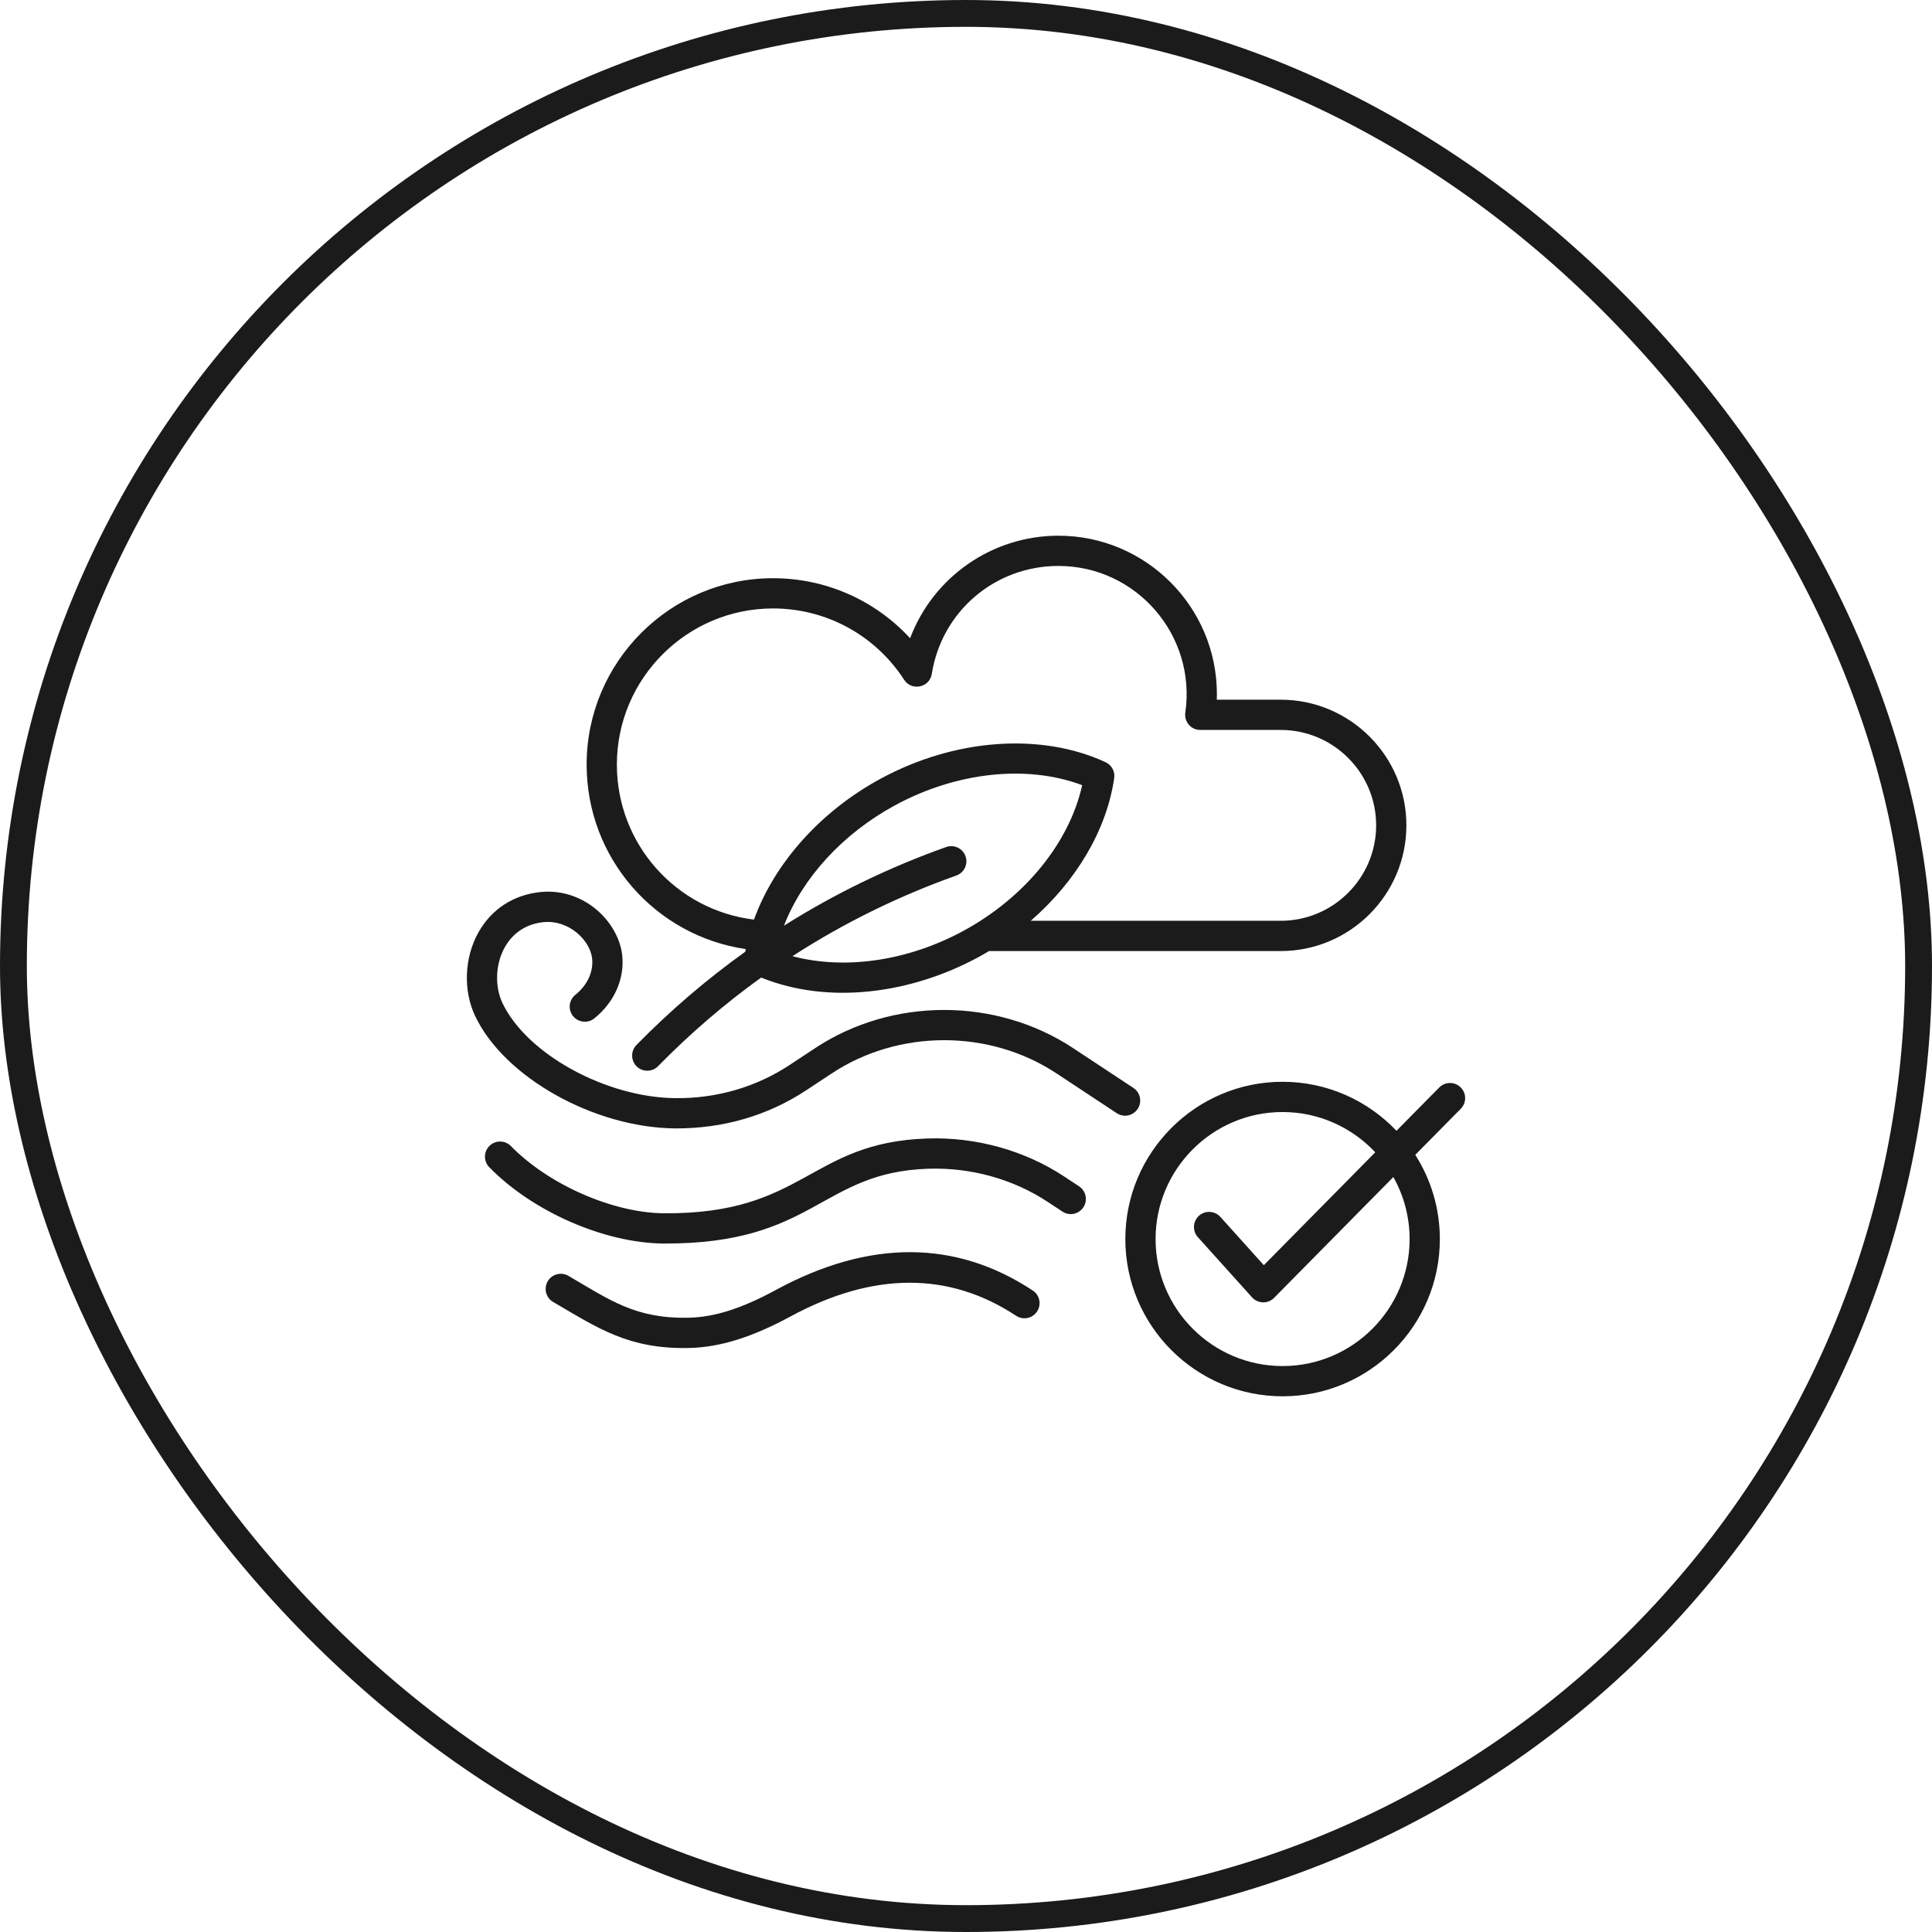 <svg width="72" height="72" viewBox="0 0 72 72" fill="none" xmlns="http://www.w3.org/2000/svg">
<rect x="0.5" y="0.5" width="71" height="71" rx="35.5" stroke="#1B1B1B"/>
<path fill-rule="evenodd" clip-rule="evenodd" d="M22.989 28.495C22.989 31.461 25.202 33.92 28.099 34.271C28.859 32.171 30.571 30.238 32.822 29.018C35.578 27.524 38.79 27.289 41.202 28.405C41.428 28.51 41.559 28.751 41.523 28.998C41.241 30.942 40.101 32.849 38.413 34.315H47.729C49.69 34.315 51.285 32.719 51.285 30.758C51.285 28.798 49.69 27.203 47.729 27.203H44.731C44.387 27.203 44.124 26.898 44.173 26.558C44.589 23.675 42.351 21.091 39.444 21.091C37.079 21.091 35.094 22.784 34.725 25.115C34.645 25.623 33.976 25.767 33.695 25.334C32.616 23.669 30.789 22.675 28.809 22.675C25.6 22.675 22.989 25.286 22.989 28.495ZM40.329 29.261C39.859 31.397 38.196 33.448 35.899 34.693C33.822 35.819 31.476 36.151 29.533 35.634C31.43 34.406 33.47 33.401 35.64 32.628C35.933 32.523 36.086 32.201 35.982 31.908C35.877 31.615 35.555 31.462 35.262 31.566C33.121 32.328 31.102 33.309 29.216 34.498C29.907 32.715 31.403 31.07 33.359 30.009C35.657 28.764 38.283 28.49 40.329 29.261ZM21.862 28.495C21.862 24.664 24.979 21.548 28.809 21.548C30.774 21.548 32.613 22.368 33.917 23.786C34.783 21.494 36.978 19.964 39.444 19.964C42.701 19.964 45.35 22.613 45.35 25.869C45.35 25.938 45.349 26.006 45.346 26.076H47.729C50.311 26.076 52.412 28.176 52.412 30.758C52.412 33.341 50.311 35.443 47.729 35.443H36.858C36.72 35.526 36.58 35.607 36.436 35.684C33.97 37.016 30.908 37.46 28.366 36.431C27.003 37.411 25.721 38.513 24.525 39.733C24.307 39.956 23.949 39.959 23.727 39.742C23.505 39.524 23.501 39.167 23.719 38.944C24.98 37.657 26.335 36.498 27.774 35.468C27.78 35.435 27.787 35.402 27.793 35.369C24.418 34.877 21.862 31.978 21.862 28.495ZM51.926 43.865L47.481 48.368C47.252 48.599 46.877 48.589 46.66 48.348L44.64 46.104C44.432 45.872 44.451 45.516 44.682 45.308C44.914 45.1 45.27 45.119 45.479 45.35L47.099 47.15L51.252 42.943C50.387 42.021 49.159 41.442 47.798 41.442C45.188 41.442 43.065 43.566 43.065 46.176C43.065 48.785 45.188 50.909 47.798 50.909C50.408 50.909 52.532 48.785 52.532 46.176C52.531 45.337 52.311 44.549 51.926 43.865ZM54.439 41.32L52.743 43.038C53.322 43.945 53.659 45.022 53.659 46.176C53.659 49.407 51.03 52.036 47.798 52.036C44.567 52.036 41.938 49.407 41.938 46.176C41.938 42.944 44.567 40.315 47.798 40.315C49.467 40.315 50.975 41.018 52.043 42.141L53.636 40.528C53.855 40.306 54.212 40.304 54.434 40.523C54.656 40.742 54.658 41.098 54.439 41.32ZM38.489 48.095C35.614 46.196 32.395 46.188 28.922 48.069C27.636 48.766 26.631 49.086 25.663 49.108C23.693 49.151 22.731 48.452 21.183 47.547C20.913 47.391 20.568 47.481 20.411 47.751C20.255 48.02 20.346 48.365 20.615 48.521C22.266 49.484 23.424 50.289 25.687 50.235C26.828 50.21 28.027 49.836 29.459 49.061C32.538 47.393 35.367 47.385 37.867 49.035C38.127 49.206 38.477 49.135 38.648 48.876C38.82 48.616 38.748 48.266 38.489 48.095ZM40.214 44.212C40.474 44.383 40.546 44.733 40.374 44.992C40.203 45.252 39.853 45.324 39.594 45.152L39.041 44.788C37.758 43.941 36.181 43.503 34.597 43.555C30.558 43.689 30.383 46.368 24.727 46.343C22.52 46.324 19.849 45.154 18.234 43.499C18.016 43.276 18.02 42.919 18.244 42.702C18.466 42.484 18.823 42.489 19.04 42.711C20.441 44.146 22.836 45.199 24.737 45.215C30.002 45.258 30.148 42.575 34.56 42.428C36.373 42.368 38.186 42.872 39.663 43.847L40.214 44.212ZM41.618 41.485L39.369 40C36.875 38.353 33.498 38.353 31.002 40L30.048 40.63C28.603 41.584 26.938 42.06 25.167 42.053C22.141 42.026 18.794 40.15 17.709 37.868C17.253 36.911 17.302 35.683 17.835 34.739C18.324 33.874 19.146 33.343 20.15 33.243C21.763 33.084 23.043 34.351 23.186 35.587C23.287 36.466 22.899 37.351 22.147 37.953C21.905 38.148 21.55 38.108 21.355 37.865C21.16 37.622 21.2 37.267 21.443 37.073C21.89 36.715 22.123 36.208 22.066 35.716C21.985 35.017 21.179 34.275 20.26 34.365C18.664 34.523 18.213 36.305 18.727 37.384C19.63 39.281 22.584 40.903 25.177 40.925C26.712 40.94 28.183 40.51 29.427 39.689L30.381 39.059C33.25 37.164 37.121 37.165 39.99 39.059L42.239 40.544C42.499 40.716 42.57 41.066 42.399 41.325C42.227 41.585 41.878 41.657 41.618 41.485Z" fill="#1B1B1B"/>
</svg>
